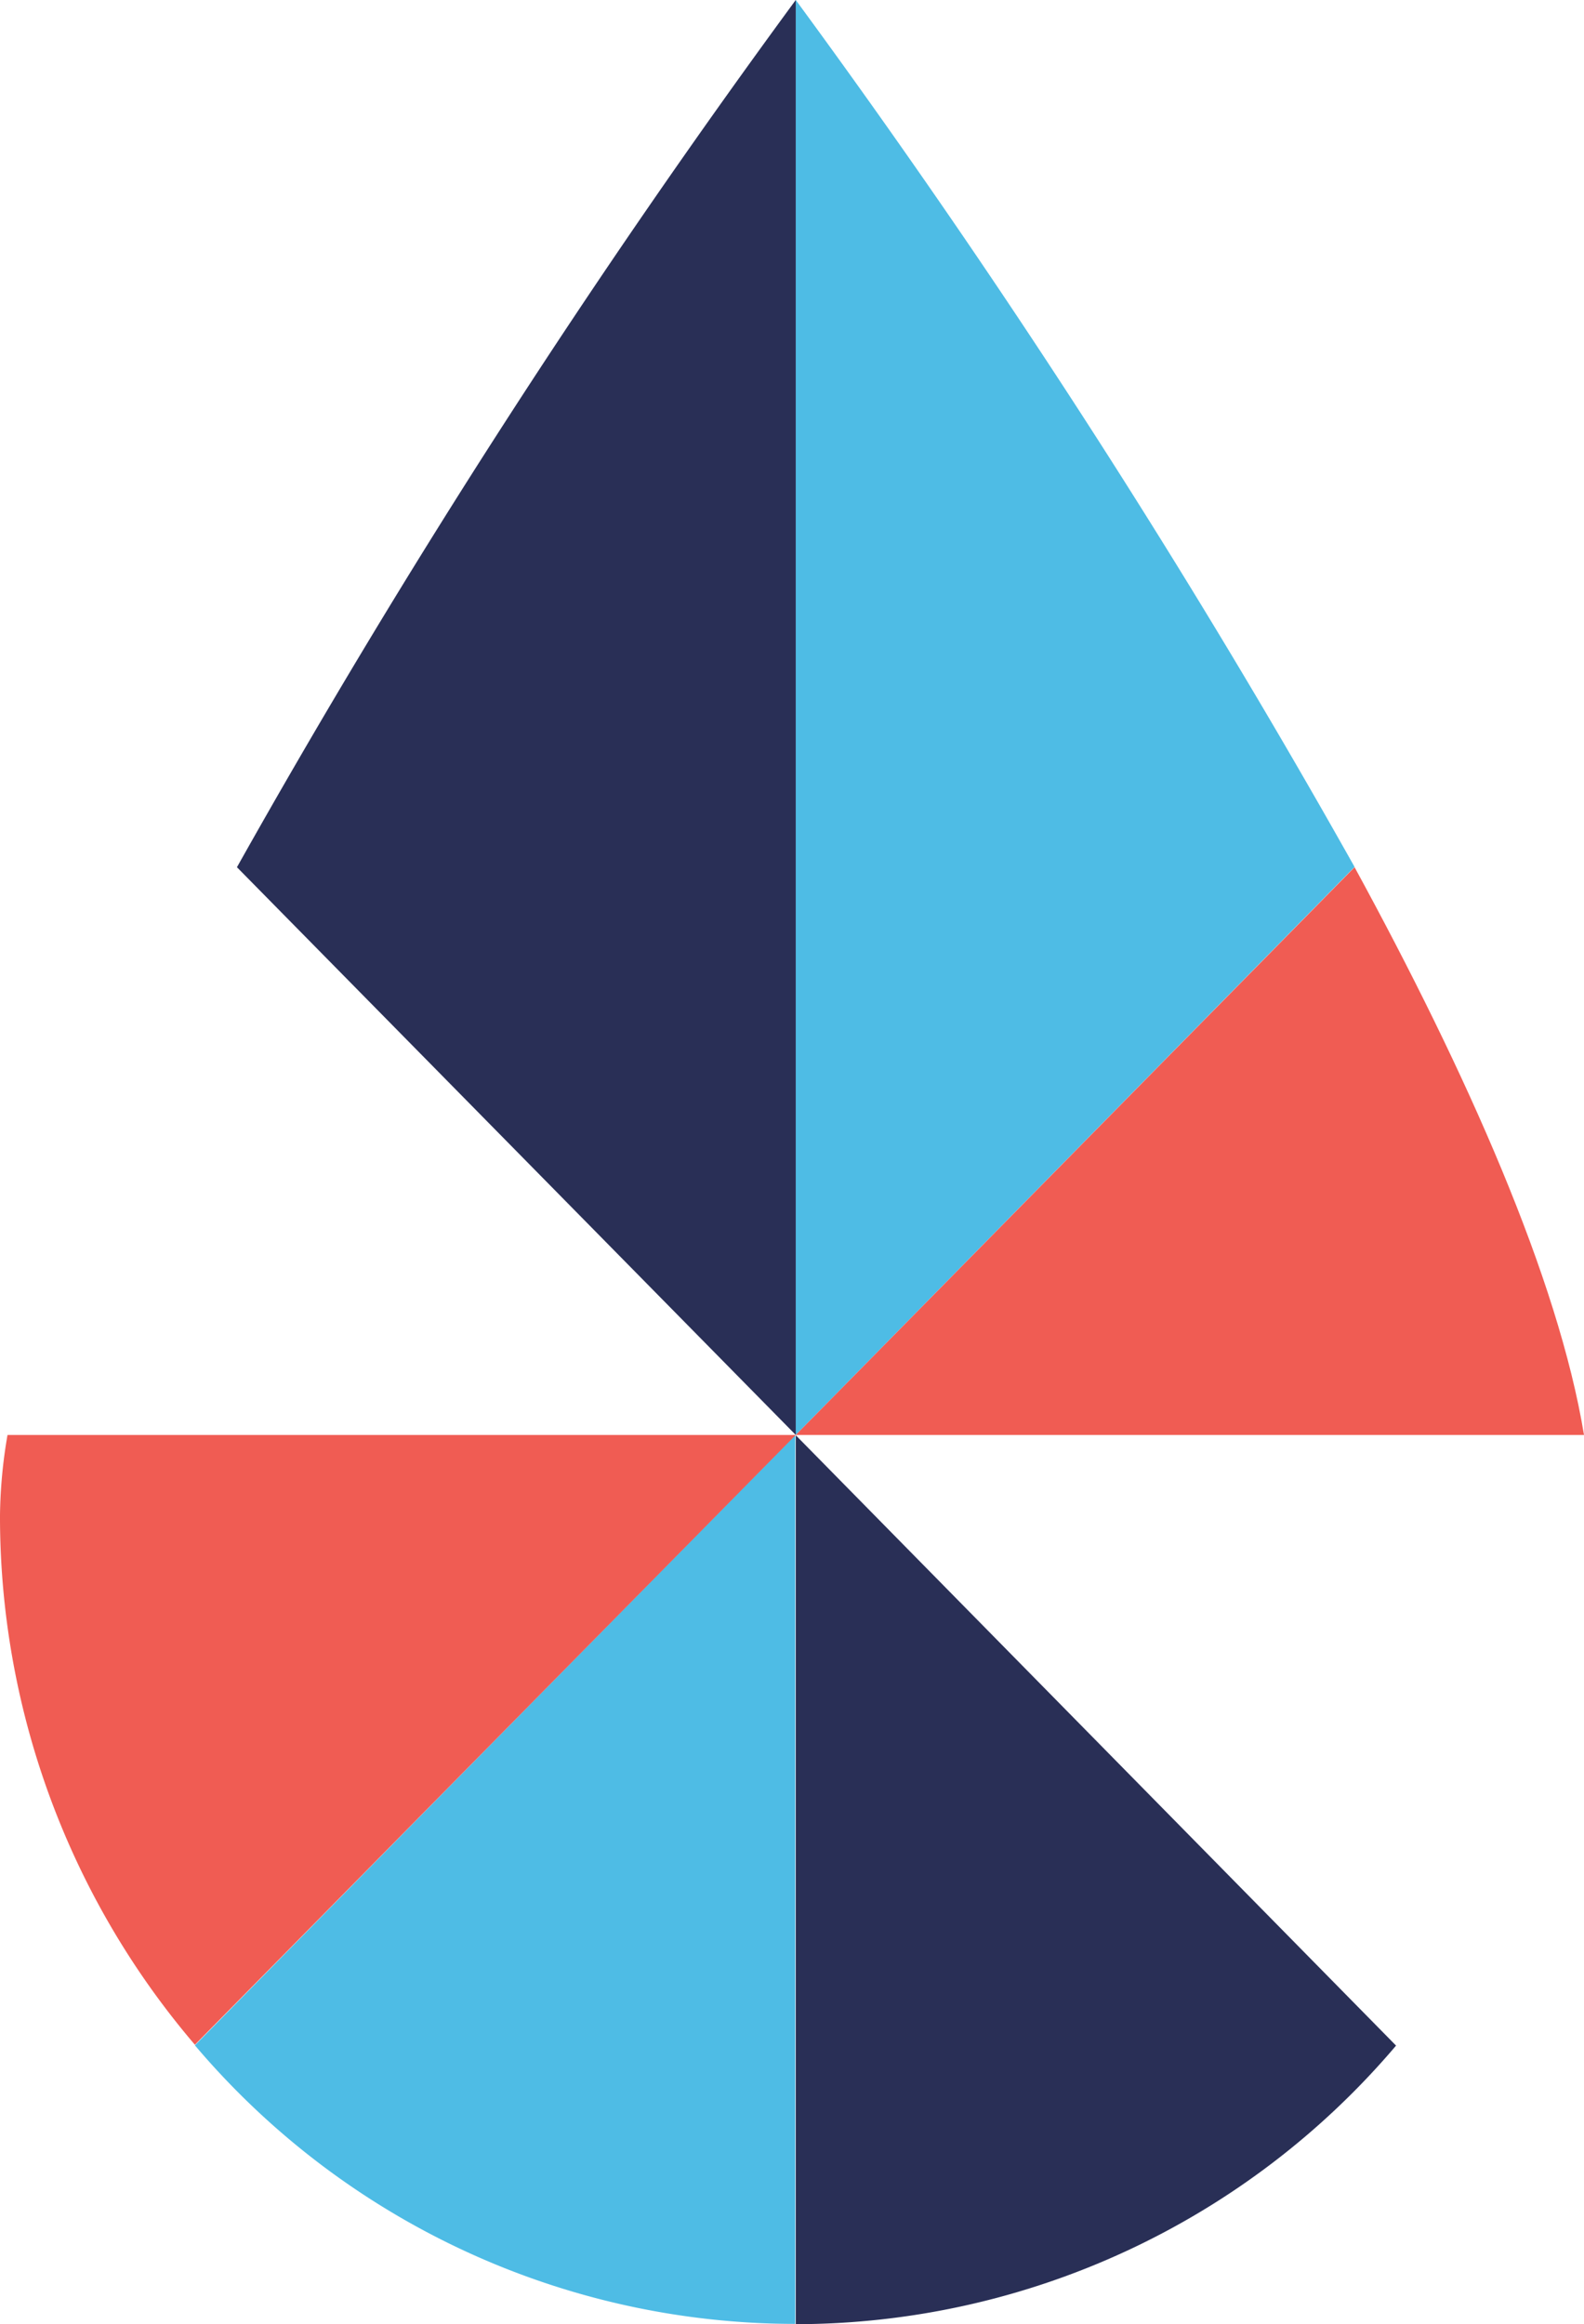 <svg id="ef525c54-9e79-46fc-b74c-3f505393dd99" data-name="Layer 1" xmlns="http://www.w3.org/2000/svg" viewBox="0 0 56.89 83.43">
  <g>
    <path d="M48.65,31.12A304.14,304.14,0,0,0,28.58,0V51.51Z" fill="#4ebce5"/>
    <path d="M28.58,0A303.6,303.6,0,0,0,8.51,31.13L28.58,51.51Z" fill="#292f56"/>
    <path d="M28.58,51.51H56.89c-.92-5.6-4.21-13-8.24-20.38Z" fill="#f05c53"/>
    <path d="M28.58,83.43h0a28.32,28.32,0,0,0,21.56-10L28.58,51.52Z" fill="#292f56"/>
    <path d="M7,73.42a28.27,28.27,0,0,0,21.56,10V51.51L7,73.42Z" fill="#4ebce5"/>
    <path d="M.27,51.51A17.87,17.87,0,0,0,0,54.4a29.18,29.18,0,0,0,7,19L28.58,51.51Z" fill="#f05c53"/>
  </g>
</svg>
